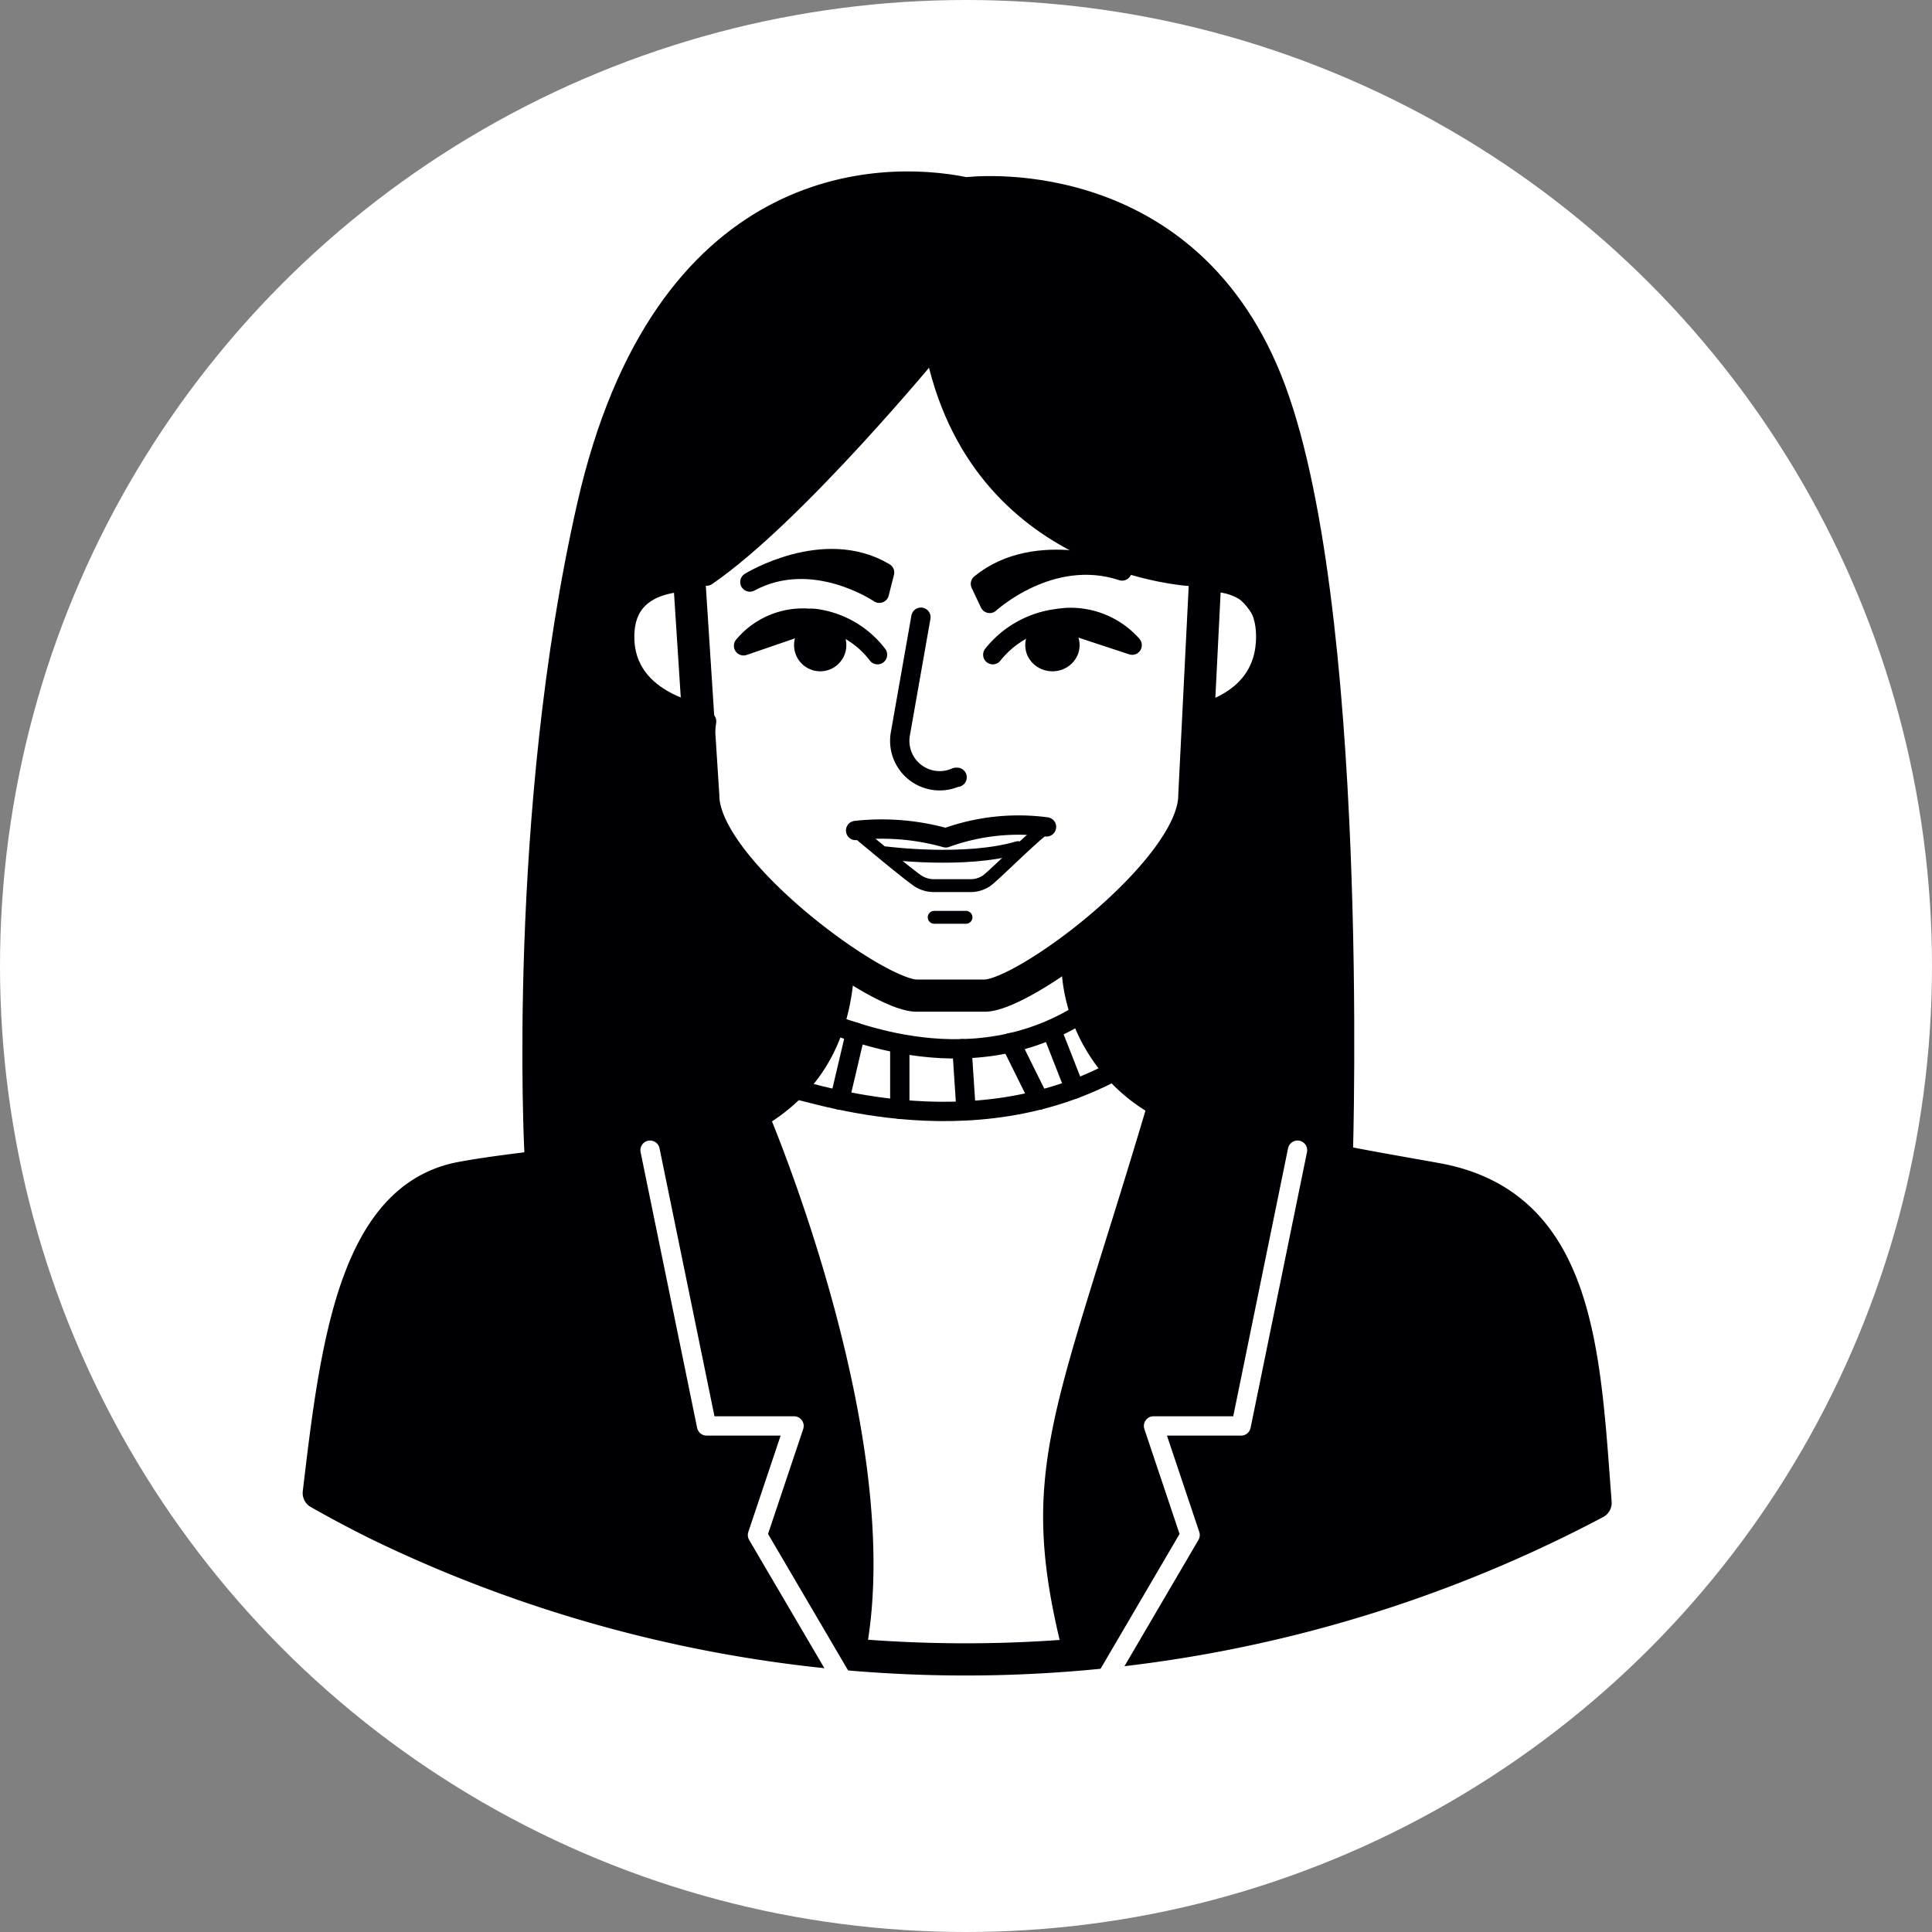 <svg id="Layer_1" data-name="Layer 1" xmlns="http://www.w3.org/2000/svg" viewBox="0 0 150 150"><rect x="0" y="0" width="150" height="150" fill="#808080" stroke="none"/><defs><style>.cls-1,.cls-2{fill:#fff;}.cls-2,.cls-3,.cls-4,.cls-5{stroke:#000004;}.cls-2,.cls-3,.cls-4,.cls-5,.cls-7{stroke-linecap:round;stroke-linejoin:round;}.cls-2{stroke-width:2.5px;}.cls-3,.cls-4,.cls-7{fill:none;}.cls-3,.cls-5,.cls-7{stroke-width:1.5px;}.cls-5,.cls-6{fill:#000004;}.cls-7{stroke:#fff;}</style></defs><title>avatar38</title><circle class="cls-1" cx="75" cy="75" r="75"/><path class="cls-2" d="M92.69,44.73s6.08-1,6.08,4.71S92.69,56,92.69,56Z"/><path class="cls-2" d="M54.86,44.73S48,43.73,48,49.44,54.86,56,54.86,56Z"/><path class="cls-2" d="M123.88,116.68a104.54,104.54,0,0,1-94.29,1.8c-1.63-.8-3.25-1.66-4.84-2.56,1.35-11.45,2.79-23,11.14-24.49,7.08-1.3,16.69-1.31,22.92-5.13,3.58-2.19,6-5.63,6.28-11.3,0-.32,0-.64,0-1v-2l18.56-3V74A12.61,12.61,0,0,0,90,85.41c5.5,3.49,13.79,4.73,21.51,6.12C122.66,93.53,123,105.07,123.88,116.68Z"/><path class="cls-2" d="M93.73,41.75l-1,20c0,5.72-13.08,15.55-16.29,15.55H71.18C68,77.32,54.6,67.49,54.6,61.77L53.23,40.59h0A13.67,13.67,0,0,1,66.91,26.91H79.46A14.28,14.28,0,0,1,93.73,41.75Z"/><path class="cls-3" d="M66.43,64.48a18.4,18.4,0,0,1,7,.57,16.6,16.6,0,0,1,7.82-.85"/><path class="cls-4" d="M66.43,64.48s3.74,3.15,4.83,3.91a2.3,2.3,0,0,0,1.31.37h2.71a2.23,2.23,0,0,0,1.29-.36c.61-.42,3.73-3.58,4.7-4.2"/><path class="cls-5" d="M123.88,116.68a104.54,104.54,0,0,1-94.29,1.8c-1.63-.8-3.25-1.66-4.84-2.56,1.35-11.45,2.79-23,11.14-24.49,3.23-.6,10.86-1.59,14.58-2.13a8.59,8.59,0,0,0,2.63-.63,23,23,0,0,0,5.71-2.37h0s11,25.54,7.61,42.19l17,.34c-3.84-14.73-.87-18.4,6.54-43.42,5.5,3.49,13.79,4.73,21.51,6.12C122.66,93.53,123,105.07,123.88,116.68Z"/><path class="cls-4" d="M68.79,66.22s6.12.8,10.24-.41"/><line class="cls-4" x1="72.53" y1="71.22" x2="75" y2="71.22"/><path class="cls-3" d="M68.13,50.83a7.29,7.29,0,0,0-4.58-2.77C63.27,48,63,48,62.73,48a6,6,0,0,0-5,2.14h0l5.82-2"/><circle class="cls-6" cx="63.68" cy="50.09" r="2.03"/><path class="cls-3" d="M77.08,50.83a7.59,7.59,0,0,1,4.76-2.77c.29-.05.58-.08.85-.11a6.38,6.38,0,0,1,5.21,2.14h0l-6.06-2"/><ellipse class="cls-6" cx="81.71" cy="50.09" rx="2.11" ry="2.03"/><path class="cls-5" d="M87.12,44.33s-6.61-2.59-11,1l.72,1.52S81.56,42.49,87.12,44.33Z"/><path class="cls-5" d="M58.22,45.19s5.74-3.55,10.46-.74l-.41,1.61S63.12,42.54,58.22,45.19Z"/><path class="cls-3" d="M74.31,60.35l-.09,0A3.1,3.1,0,0,1,69.9,57l1.6-9.08"/><path class="cls-5" d="M72.53,26.91S61.77,40,54.86,44.73c0,0-6.57-.55-6.91,4.71S54.86,56,54.86,56s-.56,4.38-.26,5.8c2.2,10.42,10.21,12,10.21,12s-1.36,18.6-23.35,15.62c0,0-1.37-26.17,4.09-50.19C51.4,13.47,68.23,13.1,75,14.51c0,0,16.91-2.18,23.77,14.88s5.52,60.28,5.52,60.28S92.54,87.59,87.12,83.1c0,0-4.51-8.41-1.48-11.28s7-7.25,7.09-10,0-5.8,0-5.8,7.75-.86,6.08-6.53-6.08-4.71-6.08-4.71S75.89,44.15,72.53,26.91Z"/><path class="cls-3" d="M64.3,79.49c.93,0,11.4,5.27,20.77-1.55"/><path class="cls-3" d="M60.75,84.35c1.18,0,14.5,5.27,26.42-1.55"/><line class="cls-3" x1="66.43" y1="80.14" x2="65.19" y2="85.41"/><line class="cls-3" x1="69.86" y1="81.43" x2="69.86" y2="86.12"/><line class="cls-3" x1="74.69" y1="81.42" x2="75" y2="86.12"/><line class="cls-3" x1="78.47" y1="80.95" x2="80.68" y2="85.41"/><line class="cls-3" x1="81.71" y1="80.14" x2="83.44" y2="84.55"/><polyline class="cls-7" points="50.47 89.3 54.86 110.71 61.65 110.71 58.81 119.18 66.43 132.17"/><polyline class="cls-7" points="100.74 89.3 96.36 110.71 89.56 110.71 92.4 119.18 84.79 132.17"/></svg>